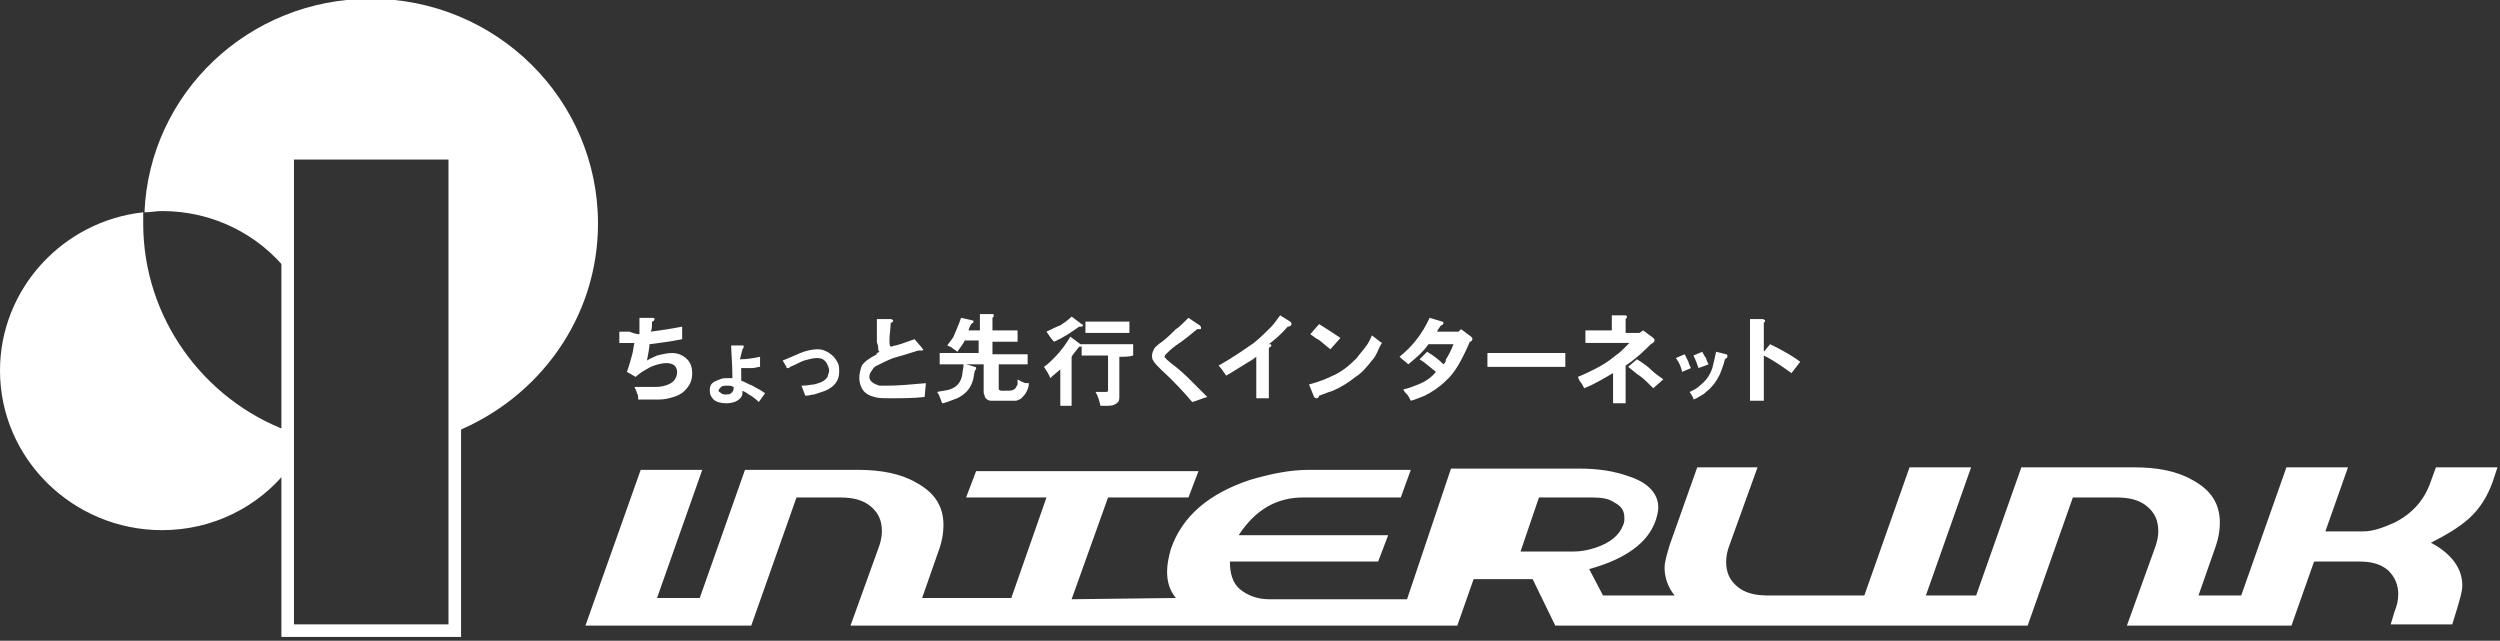 <?xml version="1.0" encoding="utf-8"?>
<!-- Generator: Adobe Illustrator 23.0.2, SVG Export Plug-In . SVG Version: 6.00 Build 0)  -->
<svg version="1.1" id="レイヤー_1" xmlns="http://www.w3.org/2000/svg" xmlns:xlink="http://www.w3.org/1999/xlink" x="0px"
	 y="0px" viewBox="0 0 199 51" style="enable-background:new 0 0 199 51;" xml:space="preserve" preserveAspectRatio="xMinYMid" width="199" height="51">
<rect x="0" y="0" width="199" height="51" fill="#333333" stroke="none"/>
<style type="text/css">
	.st0{fill:none;stroke:#FFFFFF;}
	.st1{fill:#FFFFFF;}
</style>
<rect x="22.9" y="12.2" class="st0" width="13.3" height="38"/>
<g>
	<path class="st1" d="M50.9,26.6L50.9,26.6c0-0.4,0-0.8,0-1.3l1,0c0.1,0,0.2,0,0.2,0.1c0,0.1-0.1,0.2-0.2,0.2c0,0.4,0,0.6-0.1,0.8
		c0.7-0.1,1.5-0.2,2.5-0.4v1c-1,0.2-1.8,0.3-2.6,0.4c0,0.3-0.1,0.7-0.2,1.3c0.3-0.2,0.6-0.3,0.8-0.4c0.4-0.1,0.8-0.2,1.2-0.2
		c0.5,0,0.9,0.2,1.2,0.5c0.3,0.3,0.4,0.7,0.4,1.1c0,0.6-0.2,1-0.6,1.4c-0.3,0.3-0.6,0.4-0.9,0.5c-0.3,0.1-0.7,0.2-1.1,0.2
		c-0.4,0-1,0-1.7,0c0-0.2,0-0.4-0.1-0.5c0-0.1-0.1-0.3-0.2-0.5c0.7,0,1.3,0,1.7,0c0.4,0,0.8-0.1,1-0.2c0.5-0.2,0.7-0.6,0.7-1
		c0-0.2-0.1-0.4-0.2-0.5c-0.1-0.1-0.4-0.2-0.6-0.2c-0.4,0-0.8,0.1-1.3,0.3c-0.2,0.1-0.5,0.3-0.7,0.4c-0.1,0.1-0.3,0.2-0.5,0.4
		l-0.7-0.4c0.2-0.5,0.3-1,0.4-1.3c0.1-0.3,0.1-0.6,0.2-1c-0.1,0-0.3,0-0.4,0c-0.2,0-0.4,0-0.8,0l0-0.9c0.4,0,0.6,0,0.8,0
		C50.6,26.6,50.8,26.6,50.9,26.6z"/>
	<path class="st1" d="M58.4,30.9c0,0.2-0.1,0.3-0.2,0.4c-0.1,0.1-0.3,0.1-0.4,0.1c-0.1,0-0.3,0-0.4-0.1c-0.1-0.1-0.2-0.1-0.2-0.2
		c0-0.1,0.1-0.2,0.2-0.3c0.1-0.1,0.3-0.1,0.5-0.1c0.2,0,0.3,0,0.5,0.1C58.4,30.7,58.4,30.8,58.4,30.9z M59.1,27.8
		c0.1-0.1,0.1-0.2,0.1-0.2c0-0.1,0-0.1-0.1-0.1l-0.9,0c0,0.5,0.1,1.4,0.1,2.6c-0.2,0-0.3,0-0.4,0c-0.2,0-0.4,0-0.6,0.1
		c-0.3,0.1-0.5,0.2-0.6,0.3c-0.2,0.2-0.2,0.4-0.2,0.6c0,0.3,0.1,0.5,0.3,0.7c0.2,0.2,0.6,0.3,1,0.3c0.6,0,1-0.2,1.2-0.5
		c0.1-0.1,0.1-0.3,0.1-0.5c0.2,0.1,0.4,0.2,0.5,0.3c0.2,0.1,0.5,0.3,0.8,0.6l0.5-0.7c-0.4-0.3-0.7-0.4-1-0.6
		c-0.3-0.1-0.6-0.3-0.9-0.4v-1c0.4,0,0.7,0,0.9,0c0.2,0,0.4-0.1,0.6-0.1l0-0.8c-0.5,0.1-1,0.2-1.6,0.2L59.1,27.8z"/>
	<path class="st1" d="M62.3,28.7c0.7-0.3,1.2-0.5,1.4-0.6c0.5-0.2,1-0.3,1.4-0.3c0.3,0,0.6,0.1,0.9,0.3c0.3,0.2,0.5,0.4,0.7,0.8
		c0.1,0.2,0.1,0.5,0.1,0.7c0,0.7-0.4,1.2-1.1,1.5c-0.3,0.1-0.6,0.2-0.9,0.3c-0.2,0-0.4,0.1-0.7,0.1c-0.1-0.3-0.2-0.5-0.3-0.8
		c0.5,0,0.8-0.1,1-0.1c0.4-0.1,0.7-0.2,0.9-0.4c0.1-0.1,0.2-0.2,0.2-0.3c0-0.1,0.1-0.2,0.1-0.4c0-0.2-0.1-0.4-0.2-0.6
		c-0.2-0.3-0.4-0.4-0.8-0.4c-0.3,0-0.6,0.1-1,0.2c-0.3,0.1-0.6,0.3-1.1,0.5c-0.1,0.1-0.1,0.1-0.2,0.1c-0.1,0-0.1,0-0.1-0.1
		L62.3,28.7z"/>
	<path class="st1" d="M70,28c-0.1-0.1-0.1-0.2-0.1-0.4c0-0.1-0.1-0.3-0.1-0.4c0-0.1,0-0.4,0-0.8c0-0.3,0-0.6,0-1l1.1,0
		c0.1,0,0.2,0.1,0.2,0.1c0,0.1-0.1,0.2-0.2,0.2c0,0.4-0.1,0.9-0.1,1.4c0,0.2,0,0.4,0.1,0.5c0.1,0,0.2-0.1,0.4-0.1
		c0.4-0.1,0.9-0.3,1.5-0.5l0.6,0.7c0,0.1,0.1,0.1,0.1,0.1c0,0,0,0.1-0.1,0.1c0,0-0.1,0-0.1,0c0,0-0.1,0-0.2,0
		c-0.6,0.2-1.3,0.4-2,0.6c-0.5,0.2-0.9,0.4-1.3,0.6c-0.2,0.1-0.3,0.2-0.4,0.4c-0.1,0.1-0.2,0.3-0.2,0.5c0,0.2,0.1,0.3,0.2,0.4
		c0.1,0.1,0.3,0.2,0.6,0.3c0.1,0,0.3,0,0.6,0c0.9,0,2-0.1,3.1-0.2l-0.1,1.1c-0.9,0.1-1.8,0.1-2.6,0.1c-0.7,0-1.1,0-1.4-0.1
		c-0.4-0.1-0.8-0.3-1-0.7c-0.1-0.2-0.2-0.5-0.2-0.8c0-0.4,0.1-0.7,0.2-1c0.2-0.3,0.6-0.6,1.2-0.9C69.7,28.2,69.8,28.1,70,28z"/>
	<path class="st1" d="M78.1,27.1h-1.3c-0.1,0.2-0.3,0.5-0.6,0.9c-0.1-0.1-0.3-0.2-0.4-0.3c-0.1-0.1-0.2-0.1-0.4-0.2
		c0.2-0.3,0.4-0.5,0.5-0.7c0.2-0.5,0.4-0.9,0.6-1.5l0.9,0.2c0.1,0,0.1,0.1,0.1,0.1c0,0.1-0.1,0.1-0.2,0.2c-0.1,0.2-0.2,0.4-0.2,0.5
		h0.9v-0.6c0-0.2,0-0.5,0-0.7l0.9,0c0.2,0,0.2,0,0.2,0.1c0,0.1,0,0.1-0.1,0.2v1h0.6c0.4,0,0.9,0,1.4,0v0.9c-0.5,0-1,0-1.4,0H79v1
		h1.1c0.5,0,1.1,0,1.7,0V29c-0.6,0-1.2,0-1.7,0h-0.6v1.8c0,0.1,0,0.1,0,0.2c0,0,0.1,0.1,0.2,0.1c0.1,0,0.2,0,0.3,0
		c0.4,0,0.6,0,0.7-0.1c0.1,0,0.2-0.2,0.3-0.4c0-0.1,0-0.2,0-0.4c0.2,0.1,0.3,0.2,0.4,0.2c0.1,0.1,0.3,0.1,0.5,0.1
		c0,0.3-0.1,0.5-0.2,0.7c-0.1,0.2-0.2,0.3-0.4,0.5c-0.1,0.1-0.2,0.1-0.4,0.2c-0.2,0-0.5,0-0.9,0c-0.6,0-0.9,0-1.1,0
		c-0.2,0-0.4-0.1-0.5-0.3c0-0.1-0.1-0.2-0.1-0.4V29h-1.4l0.7,0.2c0.1,0,0.1,0.1,0.1,0.1c0,0.1,0,0.1-0.1,0.2
		c-0.1,0.4-0.1,0.7-0.2,0.9c-0.2,0.6-0.6,1-1.2,1.3c-0.3,0.1-0.5,0.2-0.8,0.3c-0.1,0-0.2,0.1-0.4,0.1c-0.1-0.2-0.1-0.3-0.2-0.5
		c0-0.1-0.1-0.2-0.2-0.4c0.4-0.1,0.7-0.1,1-0.2c0.6-0.2,0.9-0.6,1-1.2c0-0.2,0.1-0.5,0.1-0.8h-0.3c-0.5,0-1,0-1.6,0v-0.9
		c0.6,0,1.1,0,1.6,0h1.5V27.1z"/>
	<path class="st1" d="M89.1,28.4l0,3.1c0,0.2,0,0.4-0.1,0.5c-0.2,0.2-0.4,0.3-0.8,0.3c-0.1,0-0.3,0-0.6,0c-0.1-0.4-0.2-0.8-0.4-1.1
		c0.3,0,0.6,0,0.7,0c0.2,0,0.3,0,0.3-0.1c0,0,0-0.1,0-0.1l0-2.7h-1.1c-0.4,0-0.7,0-1,0v-0.9c0.3,0,0.6,0,1,0h2c0.4,0,0.8,0,1.1,0
		v0.9C89.9,28.4,89.5,28.4,89.1,28.4L89.1,28.4z M85.3,28.4v3.9h-0.9c0-0.7,0-1.2,0-1.7v-1.2c-0.2,0.2-0.5,0.4-0.8,0.7
		c-0.1-0.3-0.3-0.6-0.5-0.9c0.3-0.2,0.6-0.5,0.8-0.7c0.6-0.6,1-1.2,1.3-1.7l0.8,0.6l0.1,0c0,0,0,0.1,0,0.1c0,0,0,0.1-0.1,0.1
		c0,0-0.1,0-0.1,0C85.6,28,85.4,28.2,85.3,28.4z M89.9,26.5c-0.4,0-0.8,0-1.2,0h-1.4c-0.3,0-0.6,0-0.9,0v-0.9c0.4,0,0.7,0,0.9,0h1.4
		c0.4,0,0.7,0,1.2,0V26.5z M83.3,26.4c0.4-0.2,0.8-0.4,1.1-0.5c0.3-0.2,0.6-0.4,0.9-0.7l0.8,0.6c0.1,0,0.1,0.1,0.1,0.1
		c0,0,0,0.1-0.1,0.1c0,0-0.1,0-0.2,0c-0.7,0.5-1.3,0.9-2,1.2C83.7,27,83.5,26.7,83.3,26.4z"/>
	<path class="st1" d="M94.6,25.3l0.9,0.6c0.1,0.1,0.1,0.1,0.1,0.2c0,0.1,0,0.1-0.1,0.1c0,0-0.1,0-0.2,0c-0.6,0.5-1.1,0.9-1.7,1.3
		c-0.4,0.3-0.6,0.5-0.7,0.6c-0.1,0.1-0.2,0.2-0.2,0.3c0,0,0,0.1,0.1,0.1c0,0.1,0.2,0.2,0.4,0.4c0.4,0.3,0.9,0.7,1.4,1.2
		c0.4,0.4,0.7,0.7,0.9,0.9c0.1,0.1,0.3,0.3,0.6,0.6c-0.4,0.1-0.8,0.3-1.2,0.4c-0.6-0.7-1.4-1.6-2.5-2.6c-0.3-0.3-0.5-0.5-0.6-0.7
		c-0.1-0.1-0.1-0.3-0.1-0.4c0-0.2,0.1-0.4,0.2-0.6c0.1-0.1,0.3-0.3,0.6-0.5c0.4-0.3,0.8-0.7,1.1-1C93.8,26.1,94.2,25.7,94.6,25.3z"
		/>
	<path class="st1" d="M100.1,28.3c-0.2,0.2-0.5,0.4-0.7,0.5c-0.5,0.3-1.1,0.7-1.8,1.1c-0.2-0.3-0.4-0.6-0.6-0.8
		c0.9-0.5,1.8-1.1,2.8-1.8c0.5-0.4,0.9-0.8,1.4-1.3c0.2-0.2,0.4-0.5,0.7-0.9l0.8,0.5c0.1,0.1,0.1,0.1,0.1,0.2c0,0.1-0.1,0.2-0.3,0.2
		c-0.5,0.6-1,1-1.5,1.4l0.1,0c0.1,0,0.1,0.1,0.1,0.1c0,0.1-0.1,0.1-0.2,0.2v2.2c0,0.4,0,1,0,1.8H100c0-0.7,0-1.3,0-1.8V28.3z"/>
	<path class="st1" d="M104.2,30.6c0.8-0.2,1.5-0.5,1.9-0.7c0.7-0.3,1.3-0.8,1.9-1.4c0.2-0.3,0.5-0.6,0.7-0.9
		c0.1-0.1,0.3-0.4,0.5-0.9c0.3,0.2,0.5,0.4,0.8,0.6c-0.2,0.3-0.3,0.6-0.4,0.8c-0.1,0.2-0.2,0.4-0.4,0.6c-0.4,0.5-0.8,1-1.3,1.3
		c-0.5,0.4-1.1,0.8-1.8,1.1c-0.3,0.1-0.6,0.2-1.1,0.4c0,0.1-0.1,0.2-0.2,0.2c-0.1,0-0.1,0-0.2-0.1L104.2,30.6z M104.3,26.6l0.7-0.8
		c0.5,0.3,1.1,0.7,1.7,1.1l-0.8,0.9c-0.4-0.3-0.7-0.6-1-0.8C104.8,27,104.6,26.8,104.3,26.6z"/>
	<path class="st1" d="M114.3,29.6c-0.4-0.3-0.8-0.7-1.3-1l0.6-0.6c0.5,0.3,0.9,0.6,1.3,1c0.1-0.1,0.2-0.2,0.2-0.4
		c0.2-0.3,0.4-0.7,0.6-1.2h-2c-0.4,0.6-1,1.1-1.6,1.6c-0.2-0.2-0.5-0.4-0.7-0.6c1-0.8,1.8-1.8,2.4-3.1l1,0.3c0.1,0,0.1,0.1,0.1,0.1
		c0,0.1-0.1,0.2-0.2,0.2c-0.2,0.3-0.3,0.4-0.3,0.5h1.7l0.2-0.2l0.8,0.6c0.1,0.1,0.1,0.1,0.1,0.2c0,0.1-0.1,0.2-0.2,0.2
		c-0.6,1.4-1.2,2.5-1.9,3.1c-0.5,0.5-1.1,0.9-1.7,1.2c-0.3,0.1-0.7,0.3-1.1,0.4c-0.1-0.2-0.2-0.4-0.3-0.5c-0.1-0.1-0.2-0.2-0.3-0.4
		c0.5-0.1,0.9-0.3,1.2-0.4C113.4,30.4,113.9,30.1,114.3,29.6z"/>
	<path class="st1" d="M118.4,29.2v-1.1c0.7,0,1.2,0,1.6,0h2.9c0.5,0,1.1,0,1.7,0v1.1c-0.7,0-1.2,0-1.7,0H120
		C119.7,29.2,119.1,29.2,118.4,29.2z"/>
	<path class="st1" d="M129.3,26.5h1.2l0.3-0.2l0.8,0.6c0.1,0.1,0.1,0.1,0.1,0.2c0,0.1-0.1,0.2-0.3,0.3c-0.5,0.5-1.1,1.1-2,1.7v1.6
		c0,0.4,0,0.9,0,1.4h-1c0-0.6,0-1,0-1.4v-1c-0.7,0.4-1.5,0.9-2.3,1.2c-0.1-0.2-0.2-0.4-0.3-0.5c-0.1-0.1-0.1-0.2-0.2-0.4
		c0.5-0.2,0.9-0.4,1.3-0.6c0.6-0.3,1.1-0.6,1.7-1.1c0.3-0.2,0.5-0.4,0.7-0.6c0.1-0.1,0.2-0.2,0.4-0.4h-2.2c-0.4,0-0.8,0-1.3,0v-1
		c0.4,0,0.8,0,1.3,0h0.8v-0.3c0-0.2,0-0.5,0-0.9l1,0c0.1,0,0.2,0,0.2,0.1c0,0.1,0,0.1-0.1,0.2c0,0.2,0,0.4,0,0.6V26.5z M129.6,29.2
		l0.7-0.6c0.5,0.3,0.9,0.6,1.2,0.9c0.2,0.2,0.5,0.4,0.9,0.7l-0.8,0.7c-0.4-0.4-0.8-0.8-1.1-1C130.3,29.8,130,29.5,129.6,29.2z"/>
	<path class="st1" d="M134.5,31.2c0.4-0.2,0.6-0.3,0.8-0.5c0.5-0.4,0.8-0.8,1-1.4c0.1-0.4,0.2-0.8,0.3-1.3l0.8,0.2
		c0,0,0.1,0,0.1,0.1c0,0,0,0,0,0.1c0,0.1-0.1,0.1-0.2,0.2c-0.1,0.5-0.3,0.9-0.4,1.2c-0.3,0.6-0.6,1-1.1,1.4
		c-0.2,0.2-0.4,0.3-0.6,0.4c-0.1,0.1-0.2,0.1-0.4,0.2C134.8,31.6,134.6,31.4,134.5,31.2z M134.8,28.3l0.7-0.3
		c0.1,0.2,0.2,0.4,0.3,0.5c0,0.1,0.1,0.3,0.2,0.5l-0.8,0.3C135.1,29,135,28.7,134.8,28.3z M133.4,28.5l0.7-0.3
		c0.1,0.2,0.2,0.4,0.3,0.6c0,0.1,0.1,0.3,0.2,0.5l-0.7,0.3C133.8,29.2,133.7,28.9,133.4,28.5z"/>
	<path class="st1" d="M140.4,28l0.5-0.6c0.8,0.4,1.6,0.8,2.4,1.4l-0.7,0.9c-0.7-0.5-1.4-1-2.2-1.4v2c0,0.4,0,1,0,1.6h-1.1
		c0-0.7,0-1.2,0-1.6v-3.7c0-0.3,0-0.7,0-1.2l1,0c0.1,0,0.2,0.1,0.2,0.1c0,0.1,0,0.1-0.1,0.2c0,0.3,0,0.5,0,0.8V28z"/>
</g>
<path class="st1" d="M85.3,47.7l2.9-8.1h6.4l0.8-2.1H77.7l-0.8,2.1h6.4l-2.8,8h-7.1l1.4-4c0.2-0.6,0.3-1.2,0.3-1.8
	c0-1.5-0.7-2.6-2.2-3.4c-1.2-0.7-2.8-1-4.6-1l-9,0l-3.6,10.2h-3.4l3.6-10.2H51l-4.4,12.4h13.2l3.6-10.2h3.5c1,0,1.8,0.2,2.4,0.7
	c0.6,0.5,0.9,1.1,0.9,2c0,0.4-0.1,0.9-0.3,1.4l-2.2,6.1h48.3l1.3-3.7h4.7l1.8,3.7h37.6l3.6-10.2h3.5c1,0,1.8,0.2,2.4,0.7
	c0.6,0.5,0.9,1.1,0.9,2c0,0.4-0.1,0.9-0.3,1.4l-2.2,6.1h4.8l0,0h8.3l1.8-5.1h3.6c1,0,1.7,0.2,2.3,0.7c0.5,0.5,0.8,1.1,0.8,1.9
	c0,0.5-0.1,0.9-0.3,1.4l-0.3,1l4.9,0l0.4-1.3c0.2-0.7,0.4-1.3,0.4-1.8c0-1.3-0.8-2.5-2.5-3.4c1.2-0.6,2.2-1.2,3-1.9
	c0.9-0.8,1.5-1.8,1.9-2.9l0.4-1.2l-4.9,0l-0.4,1.1c-0.5,1.5-1.5,2.6-2.9,3.3c-0.9,0.4-1.7,0.7-2.5,0.7h-3l1.8-5.1l-4.9,0l-3.6,10.2
	h-3.4l1.4-4c0.2-0.6,0.3-1.2,0.3-1.8c0-1.5-0.7-2.6-2.2-3.4c-1.2-0.7-2.8-1-4.6-1l-9,0l-3.6,10.2h-4l3.6-10.2h-4.9l-3.6,10.2h-7.7
	c-1,0-1.8-0.2-2.4-0.7c-0.6-0.5-0.9-1.1-0.9-2c0-0.4,0.1-0.9,0.3-1.4l2.2-6.1h-4.8l-2.2,6.2c-0.2,0.7-0.4,1.3-0.4,1.8
	c0,0.8,0.3,1.6,0.8,2.2h-5.7l-1.1-2.1c2.9-0.8,4.7-2.1,5.3-3.9c0.1-0.3,0.2-0.7,0.2-1c0-1.1-0.8-2-2.4-2.5c-1.1-0.4-2.4-0.6-3.9-0.6
	h-10.2L112,47.7l-11,0c-0.9,0-1.7-0.3-2.3-0.8c-0.6-0.5-0.8-1.3-0.8-2.2h11.8l0.8-2.1H98.6c1.3-2,3-3,5.1-3h7.8l0.8-2.2l-8.1,0
	c-1.5,0-3,0.3-4.7,0.8c-3.3,1.1-5.4,2.9-6.3,5.5c-0.2,0.7-0.3,1.3-0.3,1.8c0,0.8,0.2,1.5,0.7,2.1L85.3,47.7z M121,44l1.5-4.4h4.3
	c0.7,0,1.3,0.1,1.7,0.4c0.6,0.3,0.8,0.7,0.8,1.2c0,0.2,0,0.4-0.1,0.6c-0.3,0.8-1,1.4-2.2,1.8c-0.6,0.2-1.2,0.3-1.7,0.3H121z"/>
<g>
	<path class="st1" d="M11.4,17.8c0-0.3,0-0.6,0-0.9C5,17.6,0,23,0,29.5c0,7,5.8,12.7,12.9,12.7c4.1,0,7.7-1.9,10-4.8v-3.1
		C16.2,31.8,11.4,25.3,11.4,17.8z"/>
	<path class="st1" d="M47.6,17.8c0-9.9-8.1-17.9-18.1-17.9c-9.7,0-17.6,7.5-18,17c0.5,0,0.9-0.1,1.4-0.1c4.1,0,7.7,1.9,10,4.8v-9.4
		h13.3v22.2C42.9,31.7,47.6,25.3,47.6,17.8z"/>
</g>
</svg>
